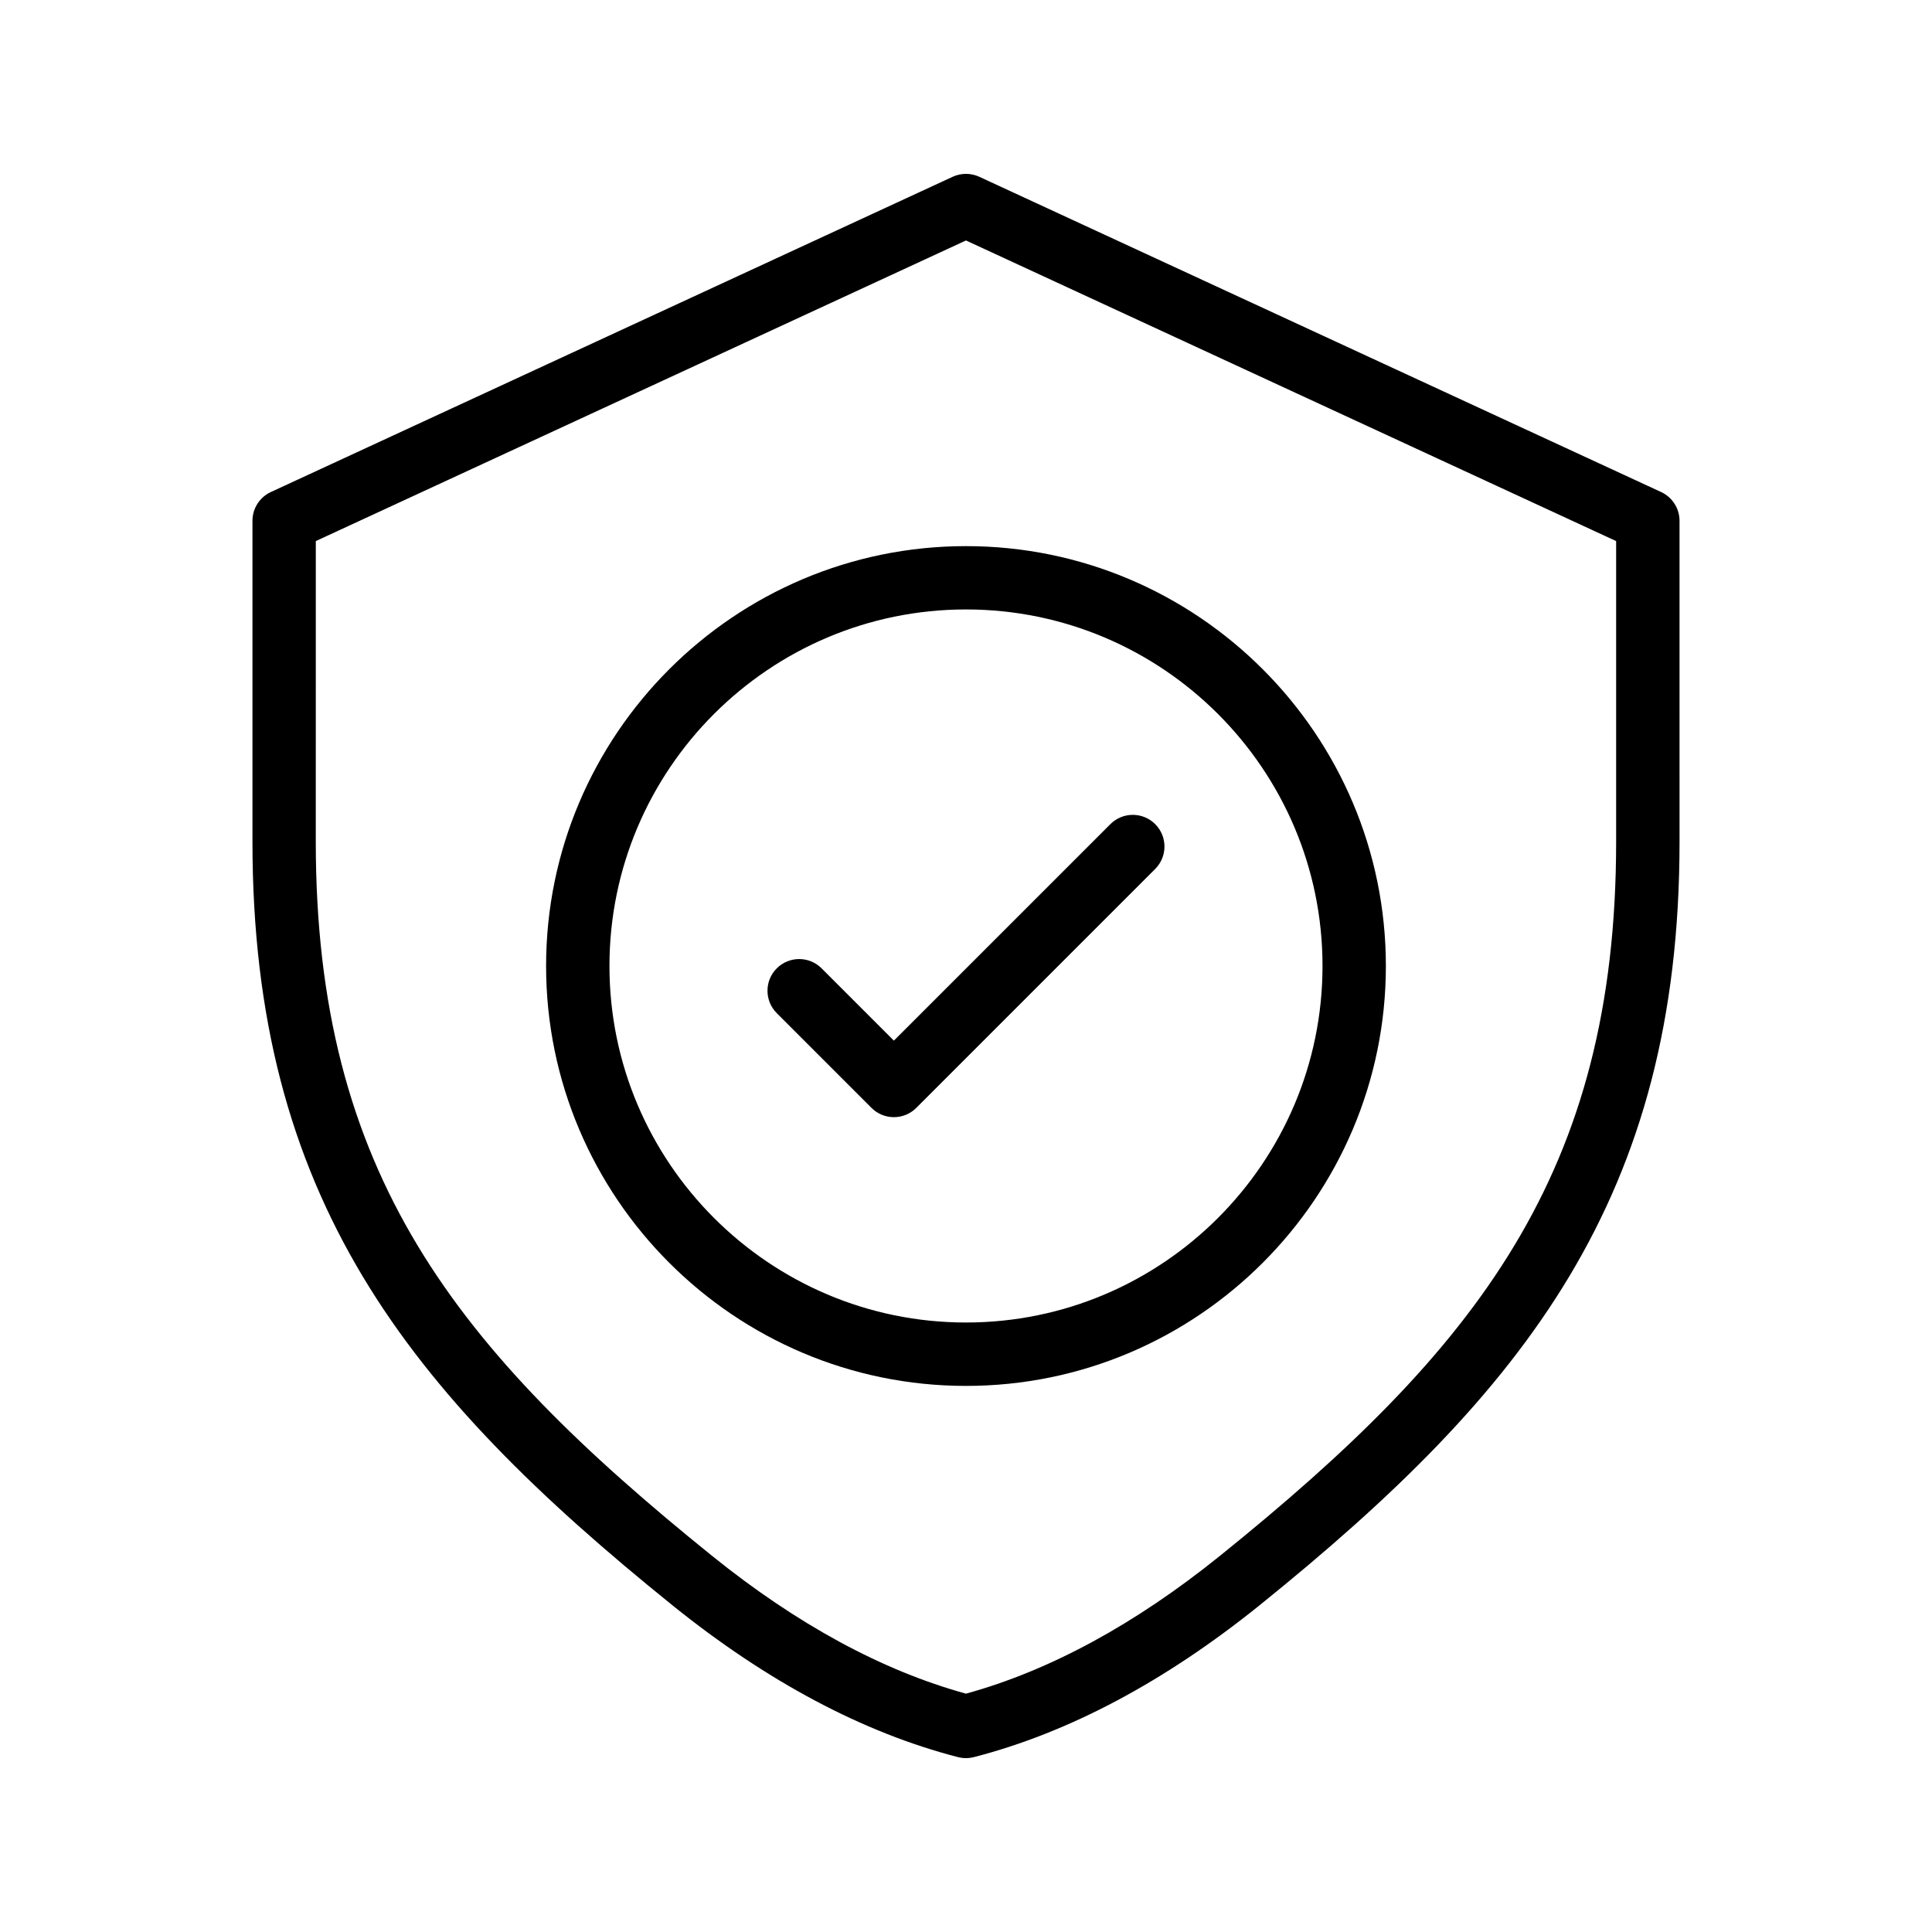 <?xml version="1.0" encoding="UTF-8"?>
<!-- Uploaded to: SVG Find, www.svgrepo.com, Generator: SVG Find Mixer Tools -->
<svg fill="#000000" width="800px" height="800px" version="1.1" viewBox="144 144 512 512" xmlns="http://www.w3.org/2000/svg">
 <g>
  <path d="m322.15 569.38c25.125 20.262 50.609 33.805 75.746 40.281 0.688 0.168 1.395 0.258 2.102 0.258s1.402-0.094 2.09-0.262c25.141-6.473 50.625-20.02 75.758-40.281 70.457-56.82 111.25-108.13 111.25-202.35l-0.004-85.004c0-3.273-1.906-6.246-4.871-7.625l-180.7-83.547c-2.242-1.031-4.812-1.031-7.055 0l-180.69 83.547c-2.973 1.379-4.871 4.348-4.871 7.625v85.008c-0.004 94.215 40.789 145.54 111.25 202.35zm-94.457-281.99 172.3-79.664 172.3 79.668v79.645c0 87.941-36.902 134.36-104.99 189.27-22.535 18.172-45.168 30.445-67.309 36.527-22.133-6.078-44.773-18.355-67.301-36.527-68.102-54.914-105.01-101.34-105.01-189.28z"/>
  <path d="m400 511.28c61.355 0 111.27-49.918 111.27-111.28 0-61.355-49.918-111.27-111.27-111.27-61.363 0-111.28 49.918-111.28 111.27 0.004 61.363 49.926 111.28 111.28 111.28zm0-205.77c52.102 0 94.48 42.379 94.48 94.48 0 52.102-42.379 94.488-94.48 94.488s-94.488-42.387-94.488-94.488c0.004-52.102 42.383-94.48 94.488-94.48z"/>
  <path d="m374.95 437.6c1.578 1.578 3.711 2.461 5.938 2.461 2.227 0 4.367-0.883 5.938-2.461l63.312-63.32c3.281-3.281 3.281-8.598 0-11.875-3.281-3.281-8.59-3.281-11.875 0l-57.375 57.375-19.16-19.16c-3.281-3.281-8.59-3.281-11.875 0-3.281 3.273-3.281 8.59 0 11.875z"/>
 </g>
</svg>
